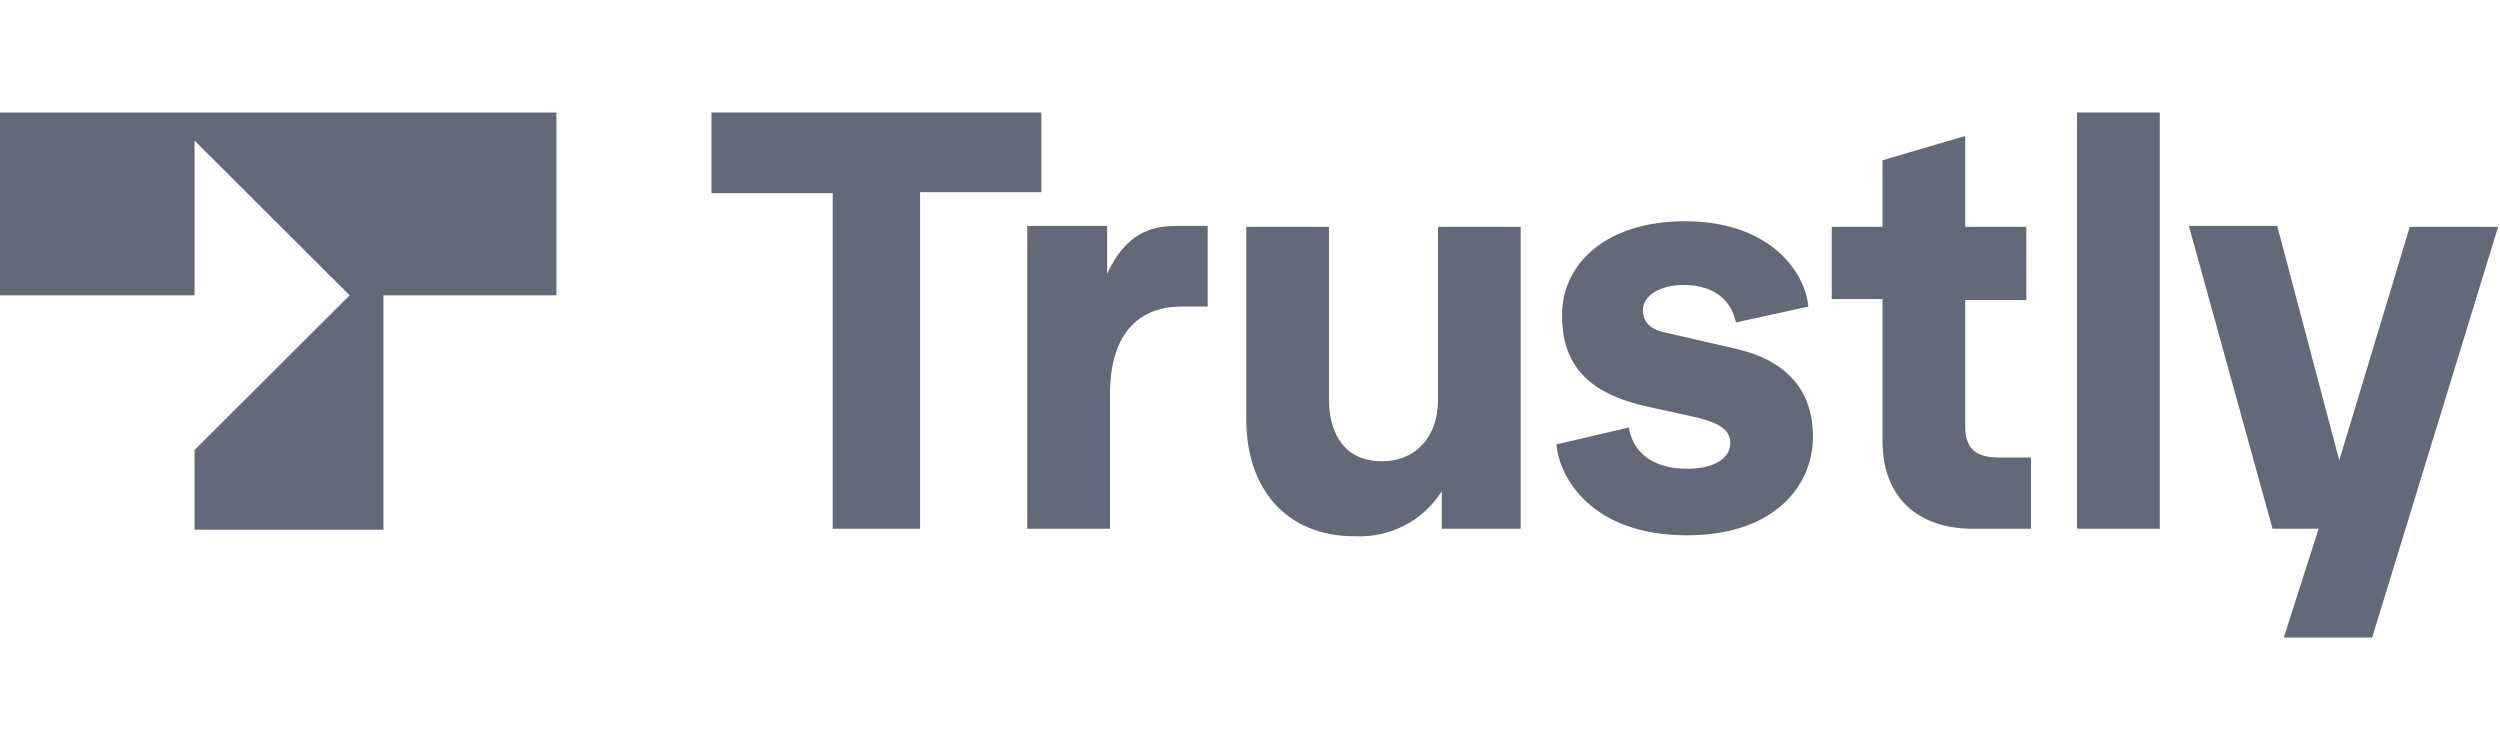 <svg width="160" height="48" viewBox="0 0 160 48" fill="none" xmlns="http://www.w3.org/2000/svg">
<path d="M53.293 33.84V12.36H45.534V7.2H66.647V12.3H58.887V33.84H53.293Z" fill="#64697A"/>
<path d="M65.744 33.84V14.46H70.857V17.52C72.06 14.94 73.624 14.46 75.308 14.46H77.293V19.62H75.609C73.203 19.62 71.038 21 71.038 25.26V33.84H65.744Z" fill="#64697A"/>
<path d="M79.76 26.82V14.52H85.054V25.56C85.054 27.84 86.136 29.52 88.422 29.52C90.708 29.52 92.031 27.84 92.031 25.62V14.52H97.324V33.84H92.272V31.44C91.069 33.36 88.903 34.44 86.678 34.32C82.407 34.32 79.76 31.38 79.76 26.82Z" fill="#64697A"/>
<path d="M99.61 28.44L104.242 27.36C104.482 28.86 105.685 30 107.971 30C109.775 30 110.738 29.28 110.738 28.38C110.738 27.66 110.317 27.12 108.512 26.7L105.505 26.04C101.655 25.2 99.971 23.4 99.971 20.16C99.971 16.92 102.738 14.16 107.851 14.16C113.324 14.16 115.55 17.46 115.73 19.62L111.099 20.64C110.858 19.5 110.016 18.24 107.73 18.24C106.287 18.24 105.144 18.9 105.144 19.86C105.144 20.64 105.685 21.12 106.648 21.3L111.099 22.32C114.467 23.1 116.031 25.08 116.031 27.96C116.031 31.02 113.625 34.26 107.971 34.26C101.836 34.26 99.79 30.54 99.61 28.44Z" fill="#64697A"/>
<path d="M126.255 33.84C122.826 33.84 120.48 31.92 120.48 28.2V19.14H117.232V14.52H120.48V10.26L125.773 8.7V14.52H129.683V19.2H125.773V27.3C125.773 28.74 126.495 29.28 127.939 29.28H129.984V33.84H126.255V33.84Z" fill="#64697A"/>
<path d="M132.932 33.84V7.2H138.226V33.84H132.932Z" fill="#64697A"/>
<path d="M154.225 14.52H159.879L151.819 40.8H146.164L148.39 33.84H145.443L140.089 14.46H145.743L149.713 29.46L154.225 14.52Z" fill="#64697A"/>
<path d="M0 18.9H12.451V9L22.376 18.9L12.451 28.8V33.9H24.541V18.9H35.609V7.2H0V18.9Z" fill="#64697A"/>
</svg>
